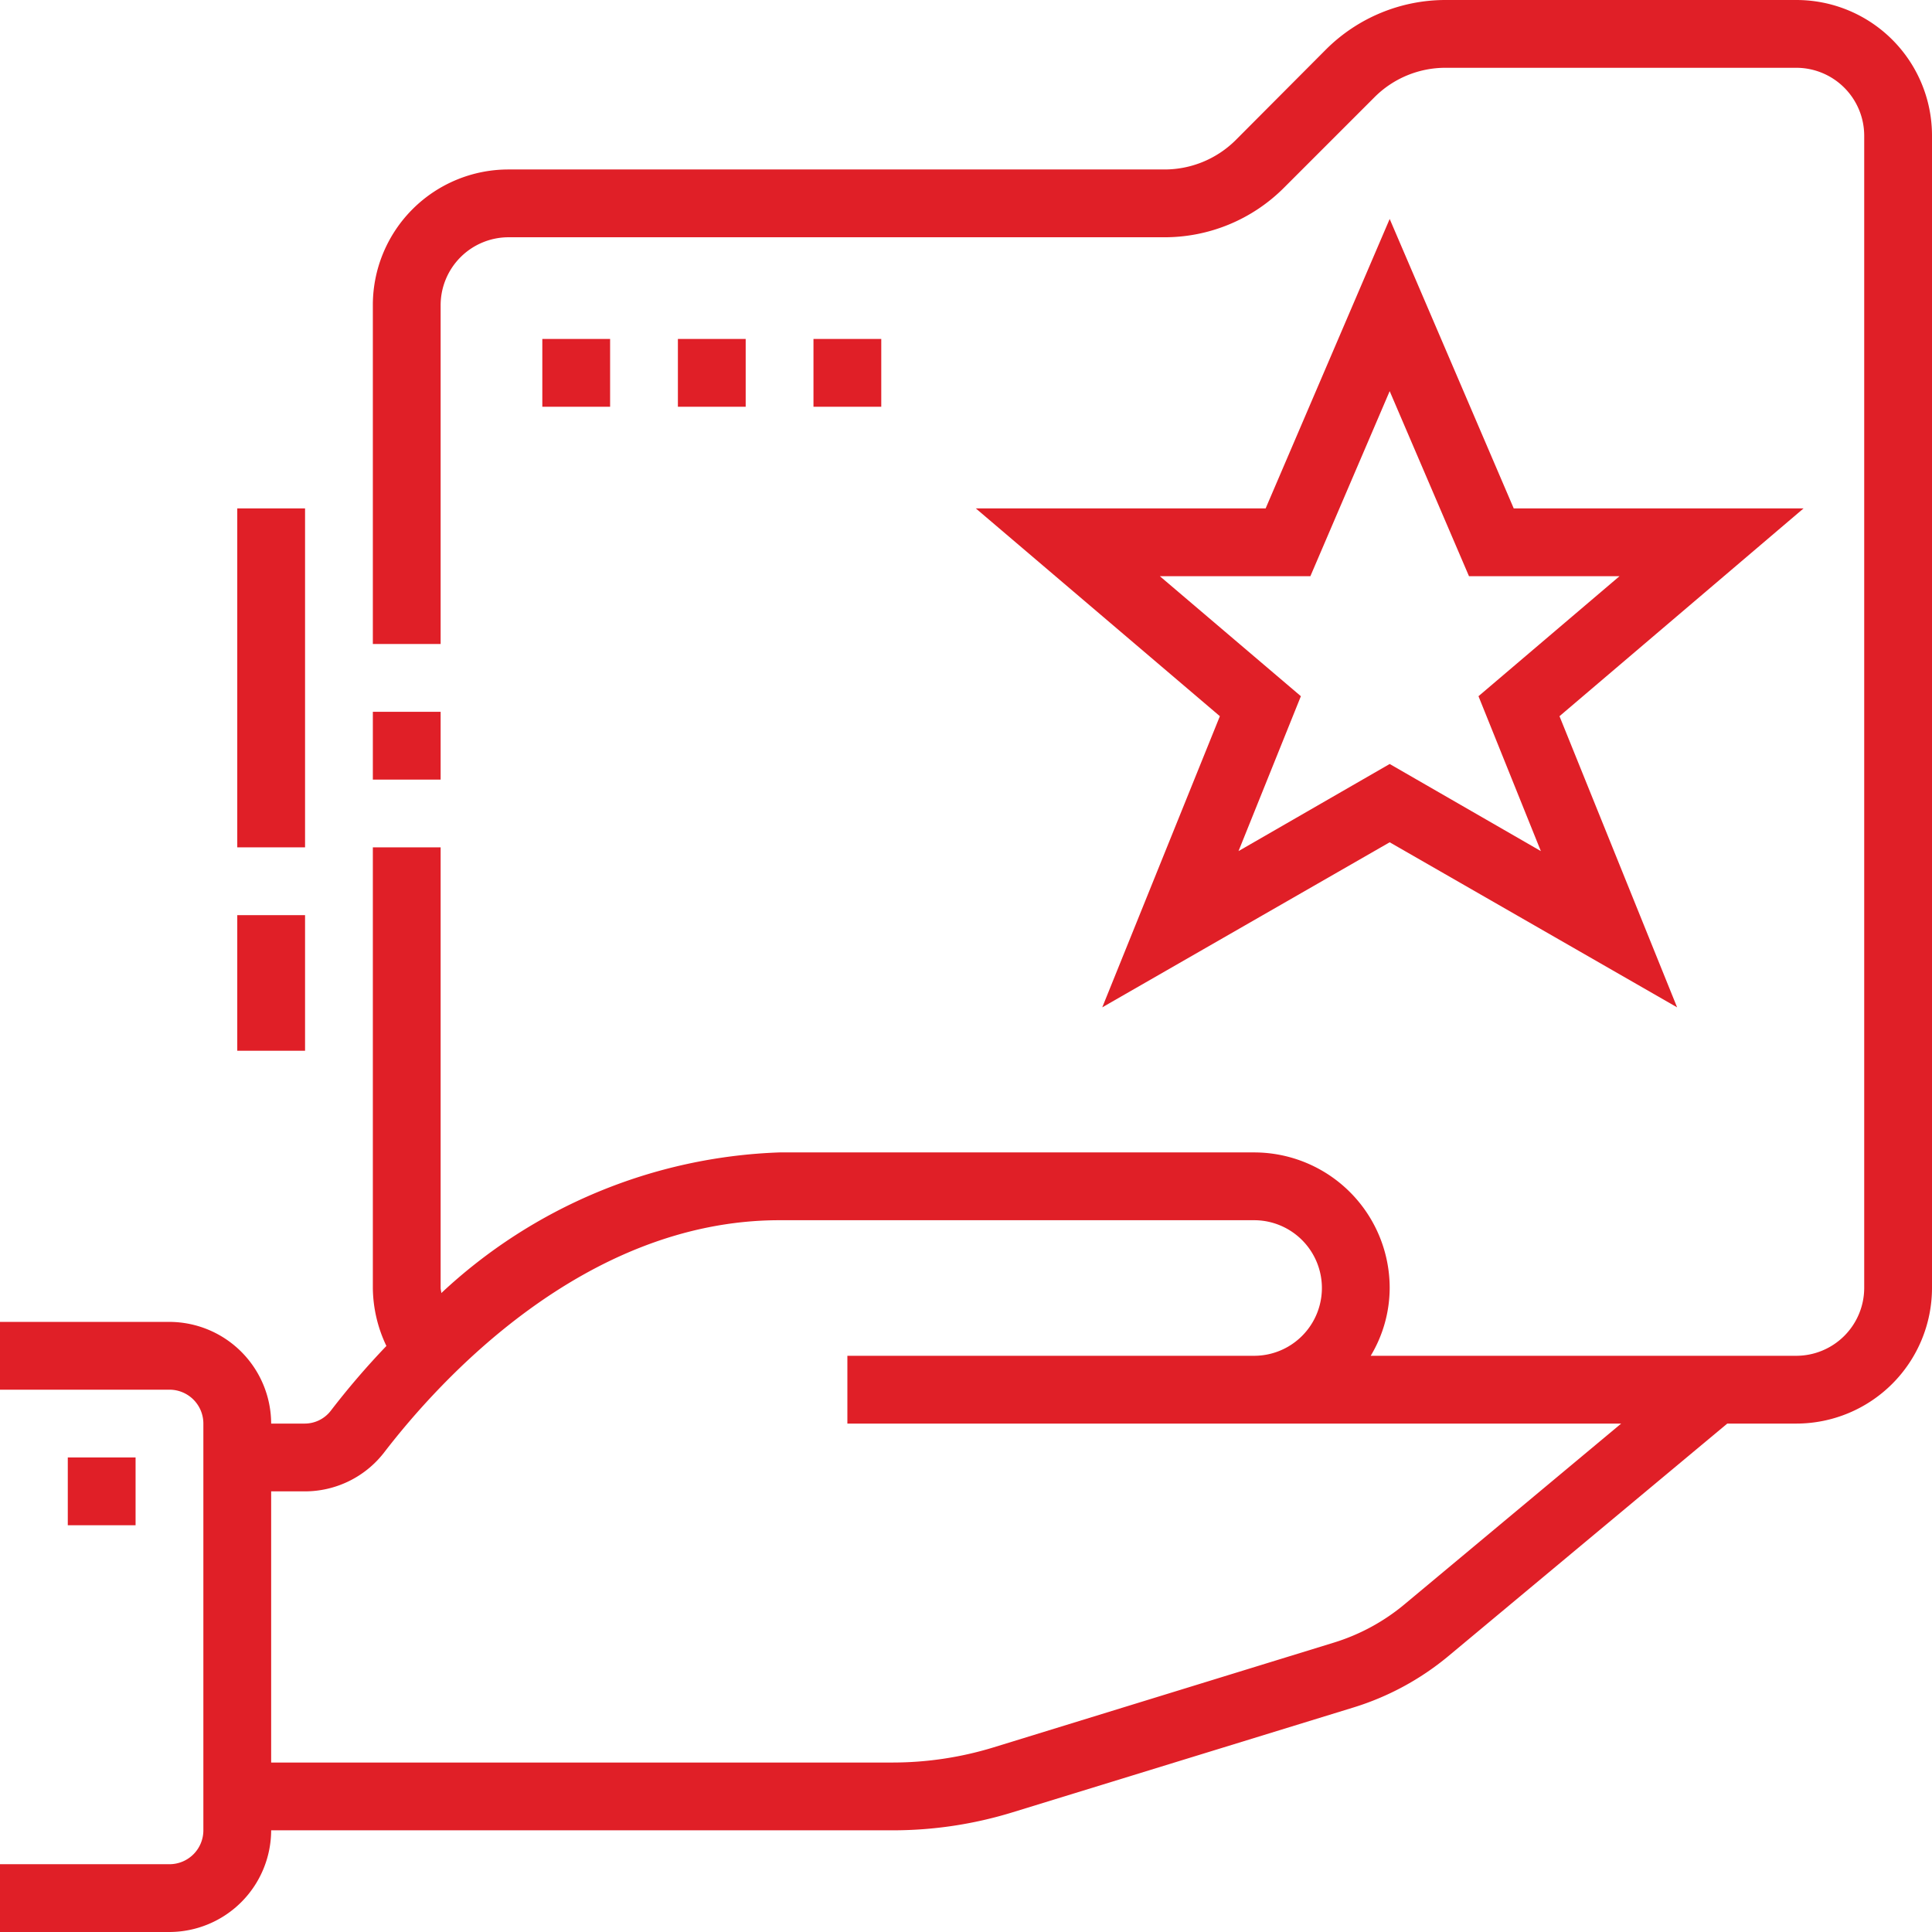 <svg xmlns="http://www.w3.org/2000/svg" width="57" height="57" viewBox="0 0 57 57">
  <defs>
    <style>
      .cls-1 {
        fill: #e01f27;
        fill-rule: evenodd;
      }
    </style>
  </defs>
  <path id="bl5_ic3.svg" class="cls-1" d="M1199.5,4406.5v-2h2v2h-2Zm35.34-30,3.66-8.54,3.66,8.54h8.55l-7.2,6.13,3.47,8.59-8.48-4.87-8.48,4.87,3.47-8.59-7.2-6.13h8.55Zm-0.8,10.11,4.46-2.57,4.46,2.57-1.84-4.57,4.16-3.54h-4.44l-2.34-5.46-2.34,5.46h-4.44l4.16,3.54Zm-12.54-13.11v-2h2v2h-2Zm-4,0v-2h2v2h-2Zm-4,0v-2h2v2h-2Zm-3,11h-2v-2h2v2Zm40,19h-2.04l-8.24,6.87a8.109,8.109,0,0,1-2.77,1.5l-10.08,3.1a12.013,12.013,0,0,1-3.52.53H1205.5a3.009,3.009,0,0,1-3,3h-5v-2h5a1,1,0,0,0,1-1v-12a1,1,0,0,0-1-1h-5v-2h5a3.009,3.009,0,0,1,3,3h0.98a0.971,0.971,0,0,0,.78-0.38,23.318,23.318,0,0,1,1.64-1.91,4.047,4.047,0,0,1-.4-1.71v-13h2v13c0,0.05.02,0.1,0.02,0.15a15.376,15.376,0,0,1,9.98-4.15h14a4,4,0,0,1,4,4,3.906,3.906,0,0,1-.56,2h12.56a2.006,2.006,0,0,0,2-2v-34a2.006,2.006,0,0,0-2-2h-10.34a2.956,2.956,0,0,0-2.12.88l-2.66,2.66a4.976,4.976,0,0,1-3.54,1.46H1212.5a2.006,2.006,0,0,0-2,2v10h-2v-10a4,4,0,0,1,4-4h19.34a2.979,2.979,0,0,0,2.13-.88l2.65-2.66a4.994,4.994,0,0,1,3.54-1.46h10.34a4,4,0,0,1,4,4v34A4.005,4.005,0,0,1,1250.5,4403.5Zm-16,0h-12v-2h12a2,2,0,0,0,0-4h-14c-5.79,0-10.07,4.78-11.65,6.83a2.956,2.956,0,0,1-2.37,1.17h-0.98v8h18.35a10.169,10.169,0,0,0,2.94-.44l10.07-3.1a6.014,6.014,0,0,0,2.08-1.13l6.39-5.33H1234.5Zm-30-15h2v4h-2v-4Zm0-12h2v10h-2v-10Z" transform="translate(-1197.5 -4361.5)"/>
</svg>

